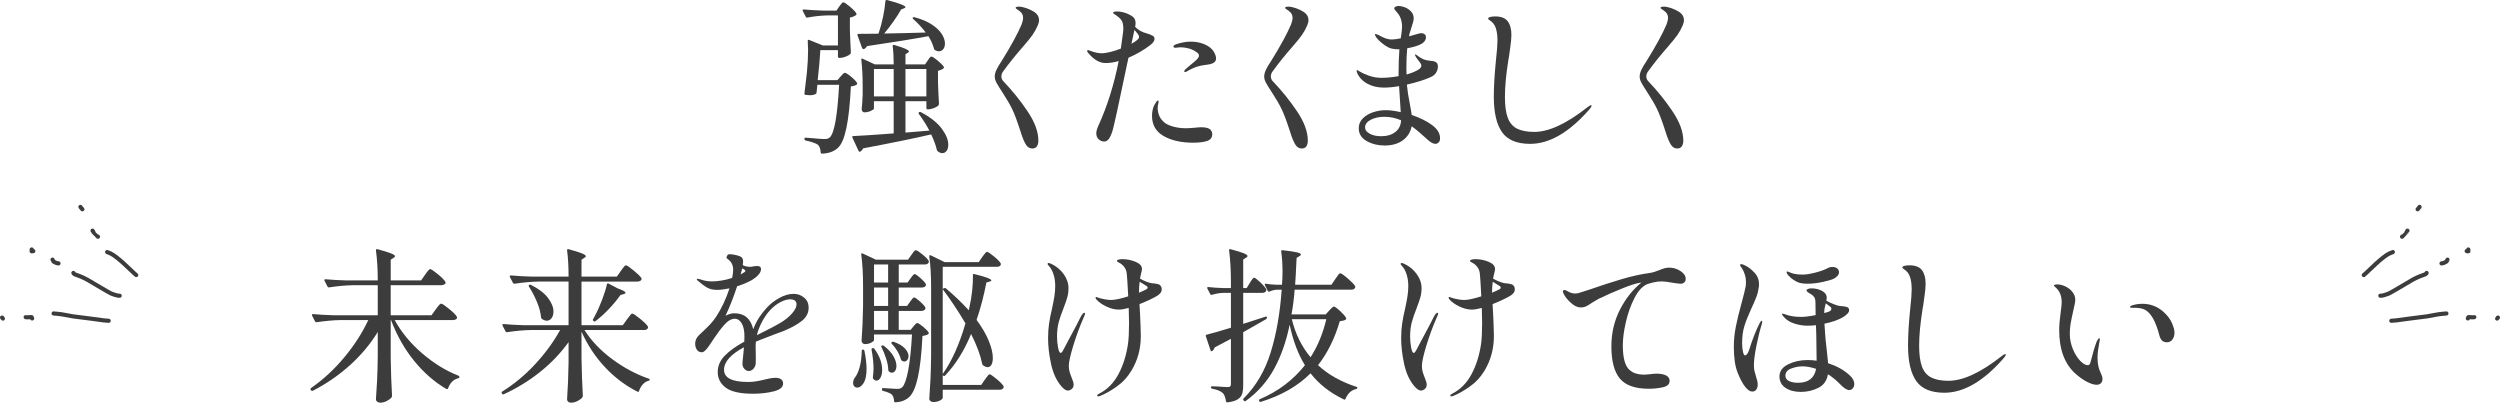 <?xml version="1.0" encoding="UTF-8"?><svg id="b" xmlns="http://www.w3.org/2000/svg" viewBox="0 0 602.7 97.08"><defs><style>.d{fill:none;stroke:#3c3c3c;stroke-linecap:round;stroke-linejoin:round;}.e{fill:#3c3c3c;}</style></defs><g id="c"><g><path class="e" d="M202.33,1.56c.11-.13,.26-.33,.46-.6,.2-.27,.38-.4,.54-.4,.21,0,.73,.35,1.56,1.04,.83,.69,1.35,1.24,1.56,1.64,.08,.13,.05,.27-.08,.4-.4,.29-.89,.49-1.48,.6v2.96c.08,2.4,.16,4.21,.24,5.44,0,.16-.05,.29-.16,.4-.21,.21-.58,.42-1.1,.62-.52,.2-.98,.3-1.38,.3h-.16c-.21,0-.32-.11-.32-.32v-1.56h-4.24c-.13,2.27-.35,4.68-.64,7.24h4.76l.76-.88c.08-.08,.19-.21,.34-.38,.15-.17,.27-.3,.38-.38s.21-.12,.32-.12c.24,0,.74,.31,1.5,.94,.76,.63,1.23,1.13,1.42,1.5,.08,.13,.05,.27-.08,.4-.29,.21-.76,.36-1.4,.44-.21,4.24-.57,7.58-1.08,10.02-.51,2.44-1.2,4.05-2.08,4.82-.93,.85-2.2,1.31-3.8,1.36-.21,0-.32-.11-.32-.32-.05-.83-.27-1.43-.64-1.8-.24-.19-.63-.37-1.18-.56-.55-.19-1.15-.35-1.82-.48-.19-.08-.28-.2-.28-.36v-.04c0-.24,.11-.33,.32-.28,.48,.05,.88,.08,1.2,.08,1.71,.16,2.79,.24,3.24,.24,.35,0,.61-.03,.8-.08,.19-.05,.37-.16,.56-.32,1.09-1.01,1.84-5.24,2.24-12.68h-5.24l-.2,1.88c0,.16-.08,.28-.24,.36-.37,.19-.83,.28-1.36,.28-.16,0-.51-.03-1.04-.08-.21-.05-.31-.17-.28-.36l.6-5.08c.19-2,.28-3.79,.28-5.36,0-.53-.03-1.25-.08-2.16v-.08c0-.11,.03-.18,.1-.22,.07-.04,.15-.03,.26,.02l3.28,1.32h3.64V3.72h-2.68c-1.63,.05-3.19,.23-4.68,.52h-.12c-.11,0-.2-.07-.28-.2l-.72-1.4s-.04-.08-.04-.16c0-.13,.09-.2,.28-.2,1.47,.13,3.09,.23,4.88,.28h3l.68-1Zm21.32,13.04c.08-.11,.18-.25,.3-.44,.12-.19,.23-.32,.32-.4,.09-.08,.19-.12,.3-.12,.21,0,.71,.32,1.48,.96,.77,.64,1.27,1.15,1.48,1.52,.08,.16,.04,.29-.12,.4-.37,.27-.8,.45-1.28,.56v2.8c.08,2.27,.16,3.97,.24,5.12,0,.13-.04,.27-.12,.4-.24,.24-.61,.46-1.12,.66-.51,.2-.95,.3-1.32,.3h-.16c-.21,0-.32-.11-.32-.32v-1.64h-5.04v7.56l5.76-.48c-.67-1.28-1.51-2.61-2.52-4-.11-.19-.09-.33,.04-.44,.13-.08,.28-.08,.44,0,2.27,1.2,3.93,2.51,5,3.94,1.07,1.43,1.6,2.73,1.6,3.9,0,.61-.13,1.11-.4,1.48-.27,.37-.61,.56-1.04,.56-.35,0-.71-.15-1.08-.44-.11-.05-.19-.17-.24-.36-.21-.99-.67-2.23-1.36-3.72-3.89,.91-9.36,2.03-16.4,3.36-.19,.37-.43,.64-.72,.8l-.12,.04c-.08,0-.17-.08-.28-.24l-1.48-3.2-.04-.16c0-.13,.09-.2,.28-.2,1.87-.08,5.11-.29,9.72-.64v-7.76h-4.76v1.76c0,.16-.25,.35-.76,.58-.51,.23-1.03,.34-1.56,.34-.19,0-.34-.08-.46-.24s-.18-.35-.18-.56c.11-.91,.19-2.08,.24-3.52v-2.16c0-2.21-.11-4.28-.32-6.2v-.08c0-.11,.03-.17,.08-.2,.05-.03,.13-.01,.24,.04l2.92,1.36h4.56c0-1.65-.08-3.12-.24-4.4,0-.27,.13-.36,.4-.28,1.33,.4,2.25,.72,2.76,.96s.76,.44,.76,.6c0,.11-.09,.21-.28,.32l-.56,.36v2.44h4.72l.64-.92Zm-.48-6.76c-.83-1.12-1.83-2.2-3-3.24-.08-.05-.13-.12-.14-.2s0-.13,.06-.16c.13-.13,.27-.16,.4-.08,1.71,.45,3.11,1.05,4.2,1.78,1.09,.73,1.89,1.5,2.38,2.3,.49,.8,.74,1.55,.74,2.24,0,.56-.13,1.01-.4,1.36-.27,.35-.63,.52-1.08,.52-.32,0-.63-.09-.92-.28-.11-.05-.19-.16-.24-.32-.29-1.09-.75-2.11-1.36-3.04-3.09,.59-8.03,1.39-14.8,2.4-.21,.37-.47,.61-.76,.72h-.08c-.11,0-.21-.08-.32-.24l-1.12-3.08-.04-.12c0-.05,.03-.11,.08-.16,.05-.05,.13-.08,.24-.08,1.87,0,3.45-.01,4.76-.04l.08-.2c.4-1.17,.75-2.47,1.04-3.88,.29-1.41,.48-2.67,.56-3.76,.03-.21,.16-.31,.4-.28,1.68,.45,2.84,.81,3.48,1.08,.64,.27,.96,.48,.96,.64,0,.11-.11,.2-.32,.28l-.72,.28c-1.09,1.89-2.45,3.83-4.08,5.8,3.17-.05,6.51-.13,10-.24Zm-12.48,8.8v6.6h4.76v-6.6h-4.76Zm12.64,6.6v-6.6h-5.04v6.6h5.04Z"/><path class="e" d="M247.29,34.8c-.4-.67-.79-1.6-1.16-2.8-.83-2.59-1.52-4.46-2.08-5.62s-1.29-2.43-2.2-3.82c-.8-1.23-1.34-2.1-1.62-2.62-.28-.52-.42-1.02-.42-1.5,0-.45,.13-.97,.38-1.54,.25-.57,.69-1.31,1.3-2.22,2.24-3.6,3.84-6.53,4.8-8.8,.24-.64,.36-1.16,.36-1.56,0-.67-.25-1.19-.76-1.56-.13-.13-.34-.29-.62-.46-.28-.17-.42-.31-.42-.42,0-.19,.27-.28,.8-.28,.48,0,1.07,.12,1.78,.36,.71,.24,1.37,.56,1.98,.96,.72,.51,1.08,1.15,1.08,1.92,0,.4-.11,.84-.32,1.32-.37,.85-.8,1.62-1.28,2.3-.48,.68-1.25,1.63-2.32,2.86-1.76,2-3.33,3.96-4.72,5.88-.29,.37-.44,.79-.44,1.24s.19,.87,.56,1.24c2.05,2.13,3.96,4.5,5.72,7.1,1.76,2.6,2.64,4.98,2.64,7.14,0,.56-.12,1.01-.36,1.36-.24,.35-.61,.52-1.12,.52-.64,0-1.16-.33-1.56-1Z"/><path class="e" d="M277.29,10.88c-1.52,1.17-3.27,2.19-5.24,3.04-.08,.45-.23,1.13-.44,2.04-1.95,9.36-3.08,14.55-3.4,15.56-.29,.91-.59,1.57-.9,1.98s-.67,.62-1.1,.62c-.51,0-.95-.18-1.34-.54-.39-.36-.58-.85-.58-1.46,0-.45,.16-1.04,.48-1.76,2.16-4.72,3.8-9.93,4.92-15.64-1.12,.32-2.17,.48-3.16,.48-1.44,0-2.83-.8-4.16-2.4-.19-.19-.28-.35-.28-.48,0-.16,.08-.24,.24-.24,.08,0,.28,.07,.6,.2,.96,.37,1.84,.56,2.64,.56,.59,0,1.31-.11,2.16-.32,.75-.19,1.57-.45,2.48-.8,.13-.88,.31-2.15,.52-3.8,.05-.37,.08-.75,.08-1.12,0-.85-.16-1.51-.48-1.96-.32-.45-.88-.93-1.68-1.44-.21-.13-.32-.25-.32-.36,0-.08,.1-.15,.3-.2,.2-.05,.43-.08,.7-.08,.35,0,.77,.05,1.26,.16,.49,.11,.94,.25,1.34,.44,.56,.24,1.01,.52,1.34,.84,.33,.32,.5,.8,.5,1.44,0,.16-.01,.31-.04,.44-.03,.13-.05,.25-.08,.36,.32,.37,.81,.75,1.48,1.12,.29,.16,.81,.35,1.56,.56,.56,.19,.97,.36,1.24,.52,.27,.16,.4,.41,.4,.76,0,.45-.35,.95-1.04,1.48Zm-2.68-1.92c0-.24-.09-.48-.26-.72-.17-.24-.46-.59-.86-1.04l-.72,3.36c1.23-.69,1.84-1.23,1.84-1.6Zm17.36,22.52c.19,.21,.28,.51,.28,.88,0,.8-.41,1.34-1.22,1.62-.81,.28-1.94,.42-3.38,.42-2.88,0-5.25-.53-7.12-1.6s-2.8-2.69-2.8-4.88c0-.53,.05-1.03,.16-1.48,.11-.45,.23-.8,.36-1.04,.16-.29,.32-.56,.48-.8,.16-.24,.31-.36,.44-.36,.11,0,.16,.08,.16,.24,0,.11-.03,.26-.08,.46-.05,.2-.09,.38-.12,.54-.03,.16-.04,.36-.04,.6,0,.53,.11,1.11,.34,1.72,.23,.61,.63,1.17,1.22,1.68,.45,.4,1.15,.74,2.1,1.02,.95,.28,2.02,.42,3.22,.42,.27,0,.58-.01,.94-.04,.36-.03,.71-.05,1.06-.08,.72-.08,1.28-.12,1.68-.12,1.23,0,2,.27,2.32,.8Zm.72-18.9c.32,.57,.48,1.09,.48,1.54,0,.77-.64,1.25-1.92,1.44-.19,.03-.55,.08-1.1,.16s-1.03,.19-1.46,.32c-.45,.13-.93,.32-1.42,.56-.49,.24-.86,.44-1.1,.6-.19,.11-.35,.16-.48,.16s-.2-.05-.2-.16,.07-.24,.2-.4c.16-.16,.51-.47,1.04-.92,.77-.61,1.35-1.11,1.74-1.48,.39-.37,.58-.71,.58-1s-.19-.56-.56-.8c-.61-.45-1.27-.77-1.98-.94-.71-.17-1.34-.26-1.9-.26-.27,0-.51,.02-.74,.06-.23,.04-.37,.06-.42,.06-.37,0-.56-.11-.56-.32,0-.16,.17-.32,.52-.48,1.28-.45,2.48-.68,3.6-.68,.85,0,1.65,.1,2.38,.3s1.37,.47,1.9,.82c.61,.37,1.08,.85,1.4,1.42Z"/><path class="e" d="M312.25,34.8c-.4-.67-.79-1.6-1.16-2.8-.83-2.59-1.52-4.46-2.08-5.62s-1.29-2.43-2.2-3.82c-.8-1.23-1.34-2.1-1.62-2.62-.28-.52-.42-1.02-.42-1.5,0-.45,.13-.97,.38-1.54,.25-.57,.69-1.31,1.3-2.22,2.24-3.6,3.84-6.53,4.8-8.8,.24-.64,.36-1.16,.36-1.56,0-.67-.25-1.19-.76-1.56-.13-.13-.34-.29-.62-.46-.28-.17-.42-.31-.42-.42,0-.19,.27-.28,.8-.28,.48,0,1.07,.12,1.78,.36,.71,.24,1.37,.56,1.98,.96,.72,.51,1.08,1.15,1.08,1.92,0,.4-.11,.84-.32,1.32-.37,.85-.8,1.62-1.28,2.3-.48,.68-1.25,1.63-2.32,2.86-1.76,2-3.33,3.96-4.72,5.88-.29,.37-.44,.79-.44,1.24s.19,.87,.56,1.24c2.05,2.13,3.96,4.5,5.72,7.1,1.76,2.6,2.64,4.98,2.64,7.14,0,.56-.12,1.01-.36,1.36-.24,.35-.61,.52-1.12,.52-.64,0-1.16-.33-1.56-1Z"/><path class="e" d="M345.23,30.14c1.29,.95,1.94,2.01,1.94,3.18,0,.48-.12,.83-.36,1.04-.24,.21-.49,.32-.76,.32-.53,0-1.17-.35-1.92-1.04-1.52-1.41-2.79-2.48-3.8-3.2-.29,1.44-1.01,2.57-2.16,3.4-1.15,.83-2.6,1.24-4.36,1.24-1.63,0-3.07-.36-4.34-1.08-1.27-.72-1.9-1.75-1.9-3.08,0-.93,.33-1.73,.98-2.38,.65-.65,1.48-1.15,2.48-1.48,1-.33,2.01-.5,3.02-.5s2.25,.16,3.64,.48l-.4-6.28c-1.28,.24-2.51,.36-3.68,.36-1.52,0-2.85-.32-4-.96-1.15-.64-1.96-1.51-2.44-2.6-.08-.24-.12-.39-.12-.44,0-.13,.05-.2,.16-.2,.08,0,.17,.04,.28,.12s.19,.13,.24,.16c.45,.29,1.17,.63,2.16,1,.99,.37,2.05,.56,3.2,.56,1.23,0,2.59-.13,4.08-.4v-.6c0-2.32,.07-4.28,.2-5.88h-.32c-.88,0-1.63-.13-2.24-.4-.56-.27-1.13-.65-1.72-1.14-.59-.49-1.03-.94-1.32-1.34-.21-.37-.32-.59-.32-.64,0-.11,.05-.16,.16-.16s.35,.08,.72,.24c.13,.08,.41,.23,.84,.44,.43,.21,.83,.37,1.22,.48,.39,.11,.79,.16,1.22,.16,.45,0,1.15-.09,2.08-.28,.21-1.28,.32-2.21,.32-2.8,0-.91-.17-1.72-.52-2.44-.16-.35-.45-.76-.88-1.24-.13-.13-.25-.27-.34-.4-.09-.13-.14-.25-.14-.36,0-.16,.11-.29,.32-.4,.21-.11,.47-.16,.76-.16,.4,0,.89,.11,1.46,.32,.57,.21,1.07,.55,1.5,1,.43,.45,.64,1.01,.64,1.68,0,.27-.06,.61-.18,1.02-.12,.41-.25,.82-.38,1.22-.21,.64-.36,1.12-.44,1.44l-.12,.64,2.12-.6c.37-.11,.64-.16,.8-.16,.35,0,.63,.09,.84,.26,.21,.17,.32,.42,.32,.74s-.12,.64-.36,.96c-.24,.32-.57,.57-1,.76-.77,.37-1.83,.68-3.16,.92-.13,1.31-.2,2.88-.2,4.72,0,.72,.01,1.25,.04,1.6,1.31-.37,2.29-.79,2.96-1.24,.4-.27,.6-.56,.6-.88,0-.24-.11-.51-.34-.8s-.37-.48-.42-.56c-.27-.32-.43-.53-.48-.64-.21-.35-.32-.55-.32-.6,0-.08,.04-.12,.12-.12,.11,0,.35,.15,.72,.44,.75,.59,1.56,.93,2.44,1.04,.16,.03,.48,.07,.96,.12,.48,.05,.83,.2,1.04,.44,.19,.19,.28,.49,.28,.92,0,.48-.14,.95-.42,1.42-.28,.47-.73,.83-1.34,1.1-1.39,.64-3.29,1.24-5.72,1.8,.11,1.25,.36,2.89,.76,4.92,.24,1.25,.37,2.05,.4,2.4,1.97,.67,3.61,1.47,4.9,2.42Zm-8.84,1.68c.87-.68,1.33-1.62,1.38-2.82-1.28-.56-2.63-.84-4.04-.84-1.23,0-2.31,.23-3.24,.7-.93,.47-1.4,1.1-1.4,1.9,0,.56,.37,1.05,1.1,1.46,.73,.41,1.66,.62,2.78,.62,1.41,0,2.55-.34,3.42-1.02Z"/><path class="e" d="M362.11,31.86c-1.32-1.88-1.98-4.73-1.98-8.54,0-2.43,.17-5.37,.52-8.84,.24-2.11,.36-3.68,.36-4.72,0-1.23-.14-2.24-.42-3.04-.28-.8-.77-1.41-1.46-1.84-.24-.13-.36-.27-.36-.4,0-.19,.18-.32,.54-.4,.36-.08,.74-.12,1.14-.12,1.44,0,2.45,.39,3.04,1.18,.59,.79,.88,1.87,.88,3.26,0,.75-.09,1.77-.28,3.06-.19,1.29-.29,2.06-.32,2.3-.05,.19-.11,.49-.16,.92-.53,3.33-.8,6.23-.8,8.68,0,2.13,.23,3.81,.68,5.02,.45,1.21,1.19,2.09,2.22,2.62,1.03,.53,2.42,.8,4.18,.8,3.52,0,7.81-2,12.88-6,.08-.05,.21-.14,.38-.26,.17-.12,.31-.18,.42-.18,.08,0,.12,.05,.12,.16,0,.16-.16,.43-.48,.8-4.85,5.57-9.63,8.36-14.32,8.36-3.2,0-5.46-.94-6.78-2.82Z"/><path class="e" d="M402.77,34.8c-.4-.67-.79-1.6-1.16-2.8-.83-2.59-1.52-4.46-2.08-5.62s-1.29-2.43-2.2-3.82c-.8-1.23-1.34-2.1-1.62-2.62-.28-.52-.42-1.02-.42-1.5,0-.45,.13-.97,.38-1.54,.25-.57,.69-1.31,1.3-2.22,2.24-3.6,3.84-6.53,4.8-8.8,.24-.64,.36-1.16,.36-1.56,0-.67-.25-1.19-.76-1.56-.13-.13-.34-.29-.62-.46-.28-.17-.42-.31-.42-.42,0-.19,.27-.28,.8-.28,.48,0,1.07,.12,1.78,.36,.71,.24,1.37,.56,1.98,.96,.72,.51,1.08,1.15,1.08,1.92,0,.4-.11,.84-.32,1.32-.37,.85-.8,1.62-1.28,2.3-.48,.68-1.25,1.63-2.32,2.86-1.76,2-3.33,3.96-4.72,5.88-.29,.37-.44,.79-.44,1.24s.19,.87,.56,1.24c2.05,2.13,3.96,4.5,5.72,7.1,1.76,2.6,2.64,4.98,2.64,7.14,0,.56-.12,1.01-.36,1.36-.24,.35-.61,.52-1.12,.52-.64,0-1.16-.33-1.56-1Z"/><path class="e" d="M105.03,74.6c.13-.19,.28-.39,.44-.6,.16-.21,.32-.4,.48-.56,.16-.16,.29-.24,.4-.24,.24,0,.87,.42,1.9,1.26,1.03,.84,1.65,1.46,1.86,1.86,.05,.11,.08,.19,.08,.24,0,.19-.1,.33-.3,.44s-.43,.16-.7,.16h-14.04c1.63,2.96,3.84,5.64,6.64,8.04s5.71,4.19,8.72,5.36c.16,.08,.24,.17,.24,.28,0,.21-.11,.33-.32,.36-1.12,.29-1.92,1.09-2.4,2.4-.08,.19-.23,.24-.44,.16-2.88-1.68-5.47-3.95-7.78-6.8s-4.15-6.12-5.54-9.8h-.08v9.08c.05,3.31,.16,6.37,.32,9.2,0,.13-.04,.25-.12,.36-.24,.32-.63,.61-1.16,.88s-1.05,.4-1.56,.4c-.29,0-.54-.08-.74-.24s-.3-.35-.3-.56c.11-1.57,.2-3.1,.28-4.58s.13-3.42,.16-5.82v-5.84c-1.79,2.91-4.01,5.57-6.68,7.98-2.67,2.41-5.65,4.47-8.96,6.18-.19,.08-.33,.04-.44-.12l-.08-.08-.08-.2c0-.11,.07-.2,.2-.28,2.91-2.03,5.56-4.48,7.96-7.36,2.4-2.88,4.33-5.88,5.8-9h-6.72c-1.71,.03-3.61,.2-5.72,.52h-.12c-.11,0-.2-.07-.28-.2l-.72-1.4s-.04-.08-.04-.16c0-.13,.09-.2,.28-.2,1.47,.13,3.09,.23,4.88,.28h10.72v-7.24h-6c-1.71,.03-3.61,.2-5.72,.52h-.12c-.11,0-.2-.07-.28-.2l-.72-1.4s-.04-.08-.04-.16c0-.13,.09-.2,.28-.2,1.47,.13,3.09,.23,4.88,.28h7.72c0-2.69-.15-5.11-.44-7.24,0-.27,.13-.36,.4-.28,1.57,.43,2.67,.77,3.28,1.02,.61,.25,.92,.47,.92,.66,0,.13-.12,.27-.36,.4l-.68,.44v5h7.32l.96-1.36c.11-.16,.25-.37,.44-.62,.19-.25,.34-.44,.46-.56,.12-.12,.23-.18,.34-.18,.24,0,.85,.41,1.84,1.22,.99,.81,1.59,1.42,1.8,1.82,.05,.11,.08,.17,.08,.2,0,.19-.11,.34-.34,.46-.23,.12-.47,.18-.74,.18h-12.16v7.24h9.84l1-1.4Z"/><path class="e" d="M151.15,77c.11-.13,.26-.33,.46-.6,.2-.27,.36-.47,.48-.6,.12-.13,.23-.2,.34-.2,.24,0,.87,.42,1.9,1.26,1.03,.84,1.65,1.46,1.86,1.86,.08,.13,.08,.27,0,.4-.16,.29-.47,.44-.92,.44h-14.36c1.63,2.59,3.85,4.93,6.68,7.02,2.83,2.09,5.76,3.66,8.8,4.7,.16,.03,.24,.09,.24,.2s-.02,.18-.06,.22-.11,.07-.22,.1c-.51,.13-.96,.41-1.36,.84-.4,.43-.71,.96-.92,1.6-.08,.24-.23,.29-.44,.16-2.85-1.44-5.45-3.4-7.78-5.88-2.33-2.48-4.22-5.33-5.66-8.56v6.28c.05,3.31,.16,6.37,.32,9.2,0,.13-.04,.25-.12,.36-.24,.32-.63,.61-1.16,.88s-1.05,.4-1.56,.4c-.29,0-.53-.08-.7-.24-.17-.16-.26-.35-.26-.56,.19-2.69,.31-5.67,.36-8.92v-4.88c-1.87,2.61-4.13,4.99-6.78,7.12-2.65,2.13-5.59,3.95-8.82,5.44-.19,.08-.33,.04-.44-.12l-.04-.08c-.11-.19-.08-.33,.08-.44,2.88-1.79,5.54-4,7.98-6.64,2.44-2.64,4.43-5.37,5.98-8.2h-7.04c-1.71,.03-3.61,.2-5.72,.52h-.12c-.11,0-.2-.07-.28-.2l-.72-1.4s-.04-.08-.04-.16c0-.13,.09-.2,.28-.2,1.47,.13,3.09,.23,4.88,.28h10.8v-10.52h-7.28c-1.71,.03-3.61,.2-5.72,.52h-.12c-.11,0-.2-.07-.28-.2l-.76-1.44s-.04-.08-.04-.16c0-.13,.11-.2,.32-.2,1.44,.13,3.05,.23,4.84,.28h9.04c0-2.43-.12-4.53-.36-6.32,0-.27,.13-.36,.4-.28,1.55,.43,2.62,.77,3.22,1.02,.6,.25,.9,.47,.9,.66,0,.13-.12,.27-.36,.4l-.68,.44v4.08h8.52l.96-1.36c.11-.16,.25-.37,.44-.62,.19-.25,.34-.44,.46-.56,.12-.12,.23-.18,.34-.18,.21,0,.83,.41,1.84,1.24,1.01,.83,1.64,1.44,1.88,1.84,.03,.05,.04,.12,.04,.2,0,.19-.1,.34-.3,.46-.2,.12-.45,.18-.74,.18h-13.44v10.52h9.96l1-1.4Zm-23.6-8.32c.13-.08,.28-.08,.44,0,1.87,.93,3.24,1.98,4.12,3.14,.88,1.16,1.32,2.26,1.32,3.3,0,.64-.15,1.17-.46,1.58-.31,.41-.69,.62-1.14,.62-.4,0-.81-.16-1.24-.48-.11-.11-.16-.24-.16-.4-.11-1.12-.43-2.33-.98-3.64-.55-1.31-1.19-2.55-1.94-3.72-.08-.19-.07-.32,.04-.4Zm19.16-.32l2.2,1.16c1.25,.45,1.88,.8,1.88,1.04,0,.16-.16,.28-.48,.36l-.72,.2c-.85,1.2-1.81,2.35-2.88,3.46-1.07,1.11-2.12,2.06-3.16,2.86-.16,.11-.31,.09-.44-.04l-.04-.04c-.16-.11-.19-.25-.08-.44,.11-.16,.19-.31,.26-.44,.07-.13,.13-.25,.18-.36,.59-1.09,1.15-2.35,1.7-3.78,.55-1.43,.94-2.69,1.18-3.78,.03-.21,.16-.28,.4-.2Z"/><path class="e" d="M193.87,71.76c.72,.61,1.08,1.41,1.08,2.4,0,1.28-.55,2.35-1.66,3.22-1.11,.87-2.57,1.67-4.38,2.42l-1.84,.68c-.45,.19-1.19,.47-2.2,.84-1.01,.37-1.89,.72-2.64,1.04-.08,.69-.09,1.49-.04,2.4,0,.24,0,.72,.02,1.44,.01,.72,0,1.19-.02,1.4-.03,.48-.21,.91-.54,1.28-.33,.37-.71,.56-1.14,.56-.4,0-.75-.17-1.06-.52-.31-.35-.46-.75-.46-1.2,0-.35,.07-1.08,.2-2.2l.16-1.8c-3.2,1.71-4.8,3.52-4.8,5.44s1.91,2.92,5.72,2.92c.77,0,1.47-.05,2.1-.16,.63-.11,1.31-.25,2.06-.44,.13-.03,.47-.1,1-.22s1.04-.18,1.52-.18c.59,0,1.04,.12,1.36,.36,.32,.24,.48,.57,.48,1,0,.91-.77,1.55-2.3,1.92-1.53,.37-3.18,.56-4.94,.56-3.09,0-5.29-.49-6.58-1.46-1.29-.97-1.94-2.23-1.94-3.78,0-1.47,.56-2.77,1.68-3.92,1.12-1.15,2.69-2.28,4.72-3.4,.03-.29,.04-.71,.04-1.24,0-1.41-.23-2.48-.68-3.2-.45-.72-.99-1.08-1.6-1.08-.85,0-1.7,.47-2.54,1.42-.84,.95-1.74,2.14-2.7,3.58l-.44,.68c-.08,.11-.28,.4-.6,.88s-.63,.85-.92,1.12c-.29,.27-.56,.4-.8,.4-.51,0-.9-.2-1.18-.6-.28-.4-.42-.89-.42-1.48,0-.77,.33-1.48,1-2.12l.6-.56c.75-.69,1.39-1.33,1.94-1.9,.55-.57,1.06-1.22,1.54-1.94,1.28-1.97,2.35-4.24,3.2-6.8-1.2,.24-2.21,.36-3.04,.36-.91,0-1.69-.18-2.34-.54-.65-.36-1.43-.94-2.34-1.74-.11-.11-.16-.2-.16-.28s.07-.12,.2-.12c.11,0,.29,.04,.56,.12,.96,.35,1.93,.52,2.92,.52,.53,0,1.23-.06,2.1-.18,.87-.12,1.78-.34,2.74-.66,.16-.77,.24-1.43,.24-1.96,0-1.12-.43-1.97-1.28-2.56-.21-.13-.32-.27-.32-.4,.03-.24,.11-.43,.24-.58s.32-.22,.56-.22c.37,0,.9,.08,1.58,.24,.68,.16,1.13,.36,1.34,.6,.19,.21,.28,.55,.28,1,0,.16-.03,.43-.08,.8,.51,.27,1.08,.4,1.72,.4,.35,0,.64-.04,.88-.12,.32-.05,.6-.08,.84-.08,.64,0,.96,.25,.96,.76,0,.45-.22,.92-.66,1.4-.44,.48-1.01,.92-1.7,1.32-1.04,.56-2.17,1.03-3.4,1.4-.83,2.53-1.76,4.91-2.8,7.12,.75-.4,1.45-.6,2.12-.6,2.43,0,3.95,1.28,4.56,3.84,.43-1.09,.91-2.05,1.44-2.86,.53-.81,1.17-1.62,1.92-2.42,.8-.85,1.78-1.61,2.94-2.26,1.16-.65,2.31-.98,3.46-.98,.96,0,1.8,.31,2.52,.92Zm-15.32-5.6c.51-.29,.8-.47,.88-.52,.19-.11,.28-.21,.28-.32s-.11-.23-.32-.36l-.44-.28-.4,1.48Zm12.38,9.42c.73-.84,1.1-1.57,1.1-2.18,0-.83-.52-1.24-1.56-1.24-.69,0-1.48,.23-2.36,.7-.88,.47-1.71,1.11-2.48,1.94-.69,.75-1.33,1.67-1.92,2.78-.59,1.11-1,2.18-1.24,3.22l.48-.24,.88-.44c1.68-.83,3.07-1.56,4.16-2.2,1.23-.72,2.21-1.5,2.94-2.34Z"/><path class="e" d="M208.03,84.28c.21,0,.33,.09,.36,.28,.35,1.71,.52,3.16,.52,4.36,0,1.52-.23,2.65-.7,3.4-.47,.75-.98,1.12-1.54,1.12-.29,0-.53-.1-.72-.3-.19-.2-.28-.47-.28-.82,0-.43,.12-.83,.36-1.2,.51-.61,.91-1.49,1.22-2.64,.31-1.15,.47-2.44,.5-3.88,0-.21,.09-.32,.28-.32Zm11.68-22.8c.11-.13,.22-.29,.34-.48,.12-.19,.25-.35,.38-.48,.13-.13,.25-.2,.36-.2,.24,0,.77,.34,1.6,1.02,.83,.68,1.33,1.21,1.52,1.58,.03,.13,.01,.27-.04,.4-.16,.29-.47,.44-.92,.44h-6.28v4.36h2.12l.72-1c.08-.11,.19-.26,.34-.46,.15-.2,.27-.35,.36-.44,.09-.09,.19-.14,.3-.14,.21,0,.67,.31,1.38,.94,.71,.63,1.14,1.11,1.3,1.46,.03,.05,.04,.12,.04,.2,0,.19-.1,.34-.3,.46-.2,.12-.43,.18-.7,.18h-5.56v4.44h2l.72-1c.08-.11,.19-.26,.34-.46,.15-.2,.27-.35,.36-.44,.09-.09,.19-.14,.3-.14,.21,0,.67,.31,1.38,.94,.71,.63,1.14,1.11,1.3,1.46,.03,.05,.04,.12,.04,.2,0,.19-.1,.34-.3,.46-.2,.12-.43,.18-.7,.18h-5.44v4.56h2.88l.64-.8c.08-.08,.22-.24,.42-.48,.2-.24,.38-.36,.54-.36,.21,0,.67,.29,1.38,.88,.71,.59,1.15,1.05,1.34,1.4,.08,.13,.05,.27-.08,.4-.32,.21-.79,.36-1.4,.44-.21,4.32-.59,7.66-1.12,10.02-.53,2.36-1.23,3.93-2.08,4.7-.83,.77-1.93,1.2-3.32,1.28-.21,0-.32-.11-.32-.32-.05-.72-.24-1.24-.56-1.56-.29-.29-.99-.59-2.08-.88-.19-.03-.28-.13-.28-.32v-.08c0-.24,.11-.33,.32-.28,1.81,.13,2.91,.2,3.28,.2,.32,0,.57-.03,.74-.08,.17-.05,.35-.16,.54-.32,.53-.51,1.01-1.83,1.42-3.96,.41-2.13,.73-5.05,.94-8.76h-9.16v1.36c0,.16-.22,.36-.66,.6-.44,.24-.95,.36-1.54,.36-.21,0-.4-.08-.56-.24s-.24-.35-.24-.56c.19-2.53,.31-5.33,.36-8.4v-4.64c0-3.15-.15-5.73-.44-7.76v-.08c0-.11,.03-.17,.1-.2,.07-.03,.15-.01,.26,.04l3.16,1.48h7.76l.8-1.12Zm-9.6,22.72c0-.13,.07-.23,.2-.28h.04c.16-.03,.29,.01,.4,.12,1.28,1.71,1.92,3.43,1.92,5.16,0,.75-.13,1.36-.4,1.84-.27,.48-.59,.72-.96,.72-.27,0-.52-.13-.76-.4-.11-.11-.15-.24-.12-.4,.11-.85,.16-1.56,.16-2.12,0-1.28-.16-2.8-.48-4.56v-.08Zm.6-16.08h3.4v-4.36h-3.4v4.36Zm0,5.64h3.4v-4.44h-3.4v4.44Zm0,5.76h3.4v-4.56h-3.4v4.56Zm1.76,3.94c.03-.07,.08-.13,.16-.18,.19-.05,.33-.03,.44,.08,1.07,.83,1.84,1.67,2.32,2.52,.48,.85,.72,1.63,.72,2.32,0,.48-.1,.87-.3,1.18-.2,.31-.46,.46-.78,.46-.27,0-.51-.09-.72-.28-.11-.11-.16-.24-.16-.4-.03-.8-.2-1.7-.52-2.7-.32-1-.69-1.93-1.12-2.78-.05-.08-.07-.15-.04-.22Zm2.52-.98c.11-.11,.25-.13,.44-.08,1.23,.43,2.13,.96,2.72,1.6,.59,.64,.88,1.25,.88,1.84,0,.37-.1,.69-.3,.94-.2,.25-.45,.38-.74,.38-.16,0-.35-.07-.56-.2-.11-.05-.19-.16-.24-.32-.16-.64-.45-1.31-.86-2-.41-.69-.86-1.28-1.34-1.76-.13-.13-.13-.27,0-.4Zm21.8-20.52c.13-.16,.27-.33,.4-.52,.13-.19,.27-.35,.4-.5,.13-.15,.25-.22,.36-.22,.24,0,.8,.37,1.68,1.1,.88,.73,1.43,1.3,1.64,1.7,.03,.13,.01,.27-.04,.4-.16,.27-.45,.4-.88,.4h-13.08v5.32l.32-.16c.19-.08,.33-.07,.44,.04,2.03,1.71,3.87,3.47,5.52,5.28l.16-.76c.29-1.25,.51-2.58,.66-3.98,.15-1.4,.21-2.65,.18-3.74v-.04c0-.11,.03-.18,.1-.22,.07-.04,.15-.03,.26,.02,1.52,.37,2.58,.68,3.18,.92,.6,.24,.9,.44,.9,.6,0,.11-.13,.2-.4,.28l-.8,.24c-.59,3.12-1.37,6.12-2.36,9,1.33,1.81,2.32,3.51,2.96,5.1,.64,1.59,.96,2.94,.96,4.06,0,.72-.11,1.27-.34,1.66-.23,.39-.54,.58-.94,.58-.29,0-.65-.15-1.08-.44-.08-.08-.15-.2-.2-.36-.43-2.11-1.32-4.51-2.68-7.2-1.65,4.03-3.75,7.37-6.28,10.04-.13,.13-.25,.15-.36,.04l-.2-.12v2.32h9.28l.88-1.28c.11-.13,.25-.32,.42-.56,.17-.24,.31-.42,.42-.54,.11-.12,.21-.18,.32-.18,.21,0,.77,.38,1.68,1.14,.91,.76,1.47,1.34,1.68,1.74,.03,.13,.01,.27-.04,.4-.16,.29-.48,.44-.96,.44h-13.68v1.96c0,.19-.23,.4-.68,.64-.45,.24-1,.36-1.64,.36-.24,0-.45-.08-.64-.24-.19-.16-.28-.35-.28-.56,.11-1.57,.2-3.1,.28-4.58,.08-1.48,.13-3.42,.16-5.82v-16.16c0-3.17-.15-5.75-.44-7.72v-.08c0-.11,.03-.18,.1-.22s.15-.03,.26,.02l3.36,1.64h8.2l.84-1.24Zm-9.52,28.2c2.19-3.07,4.01-7.13,5.48-12.2-1.76-2.99-3.59-5.73-5.48-8.24v20.44Z"/><path class="e" d="M261.59,75.64c0,.11-.13,.45-.4,1.04-.93,2.13-1.75,4.37-2.46,6.7-.71,2.33-1.06,3.94-1.06,4.82,0,.51,.06,.97,.18,1.4,.12,.43,.29,.91,.5,1.44,.32,.72,.48,1.28,.48,1.68,0,.45-.15,.81-.46,1.06-.31,.25-.62,.38-.94,.38-.45,0-.97-.35-1.56-1.04-1.17-1.36-2-3.15-2.48-5.38-.48-2.23-.72-4.29-.72-6.18,0-1.28,.08-2.47,.24-3.56,.16-1.09,.4-2.31,.72-3.64,.24-1.12,.43-2.09,.56-2.9s.2-1.65,.2-2.5c0-1.01-.13-1.95-.4-2.8-.27-.85-.64-1.53-1.12-2.04-.21-.21-.32-.37-.32-.48,0-.16,.09-.24,.28-.24,.08,0,.31,.08,.68,.24,1.17,.56,2.15,1.37,2.92,2.44,.77,1.07,1.16,2.19,1.16,3.36,0,.8-.09,1.53-.28,2.2-.19,.67-.49,1.56-.92,2.68-.51,1.25-.89,2.38-1.16,3.38s-.4,2.15-.4,3.46c0,.83,.08,1.69,.24,2.58,.16,.89,.37,1.34,.64,1.34,.13,0,.27-.12,.42-.36,.15-.24,.23-.39,.26-.44l.88-1.68c1.84-3.41,2.92-5.47,3.24-6.16,.37-.69,.67-1.04,.88-1.04,.13,0,.2,.08,.2,.24Zm18.48-5.92c0,.32-.07,.59-.22,.8s-.38,.44-.7,.68c-.35,.24-.94,.56-1.78,.96-.84,.4-1.73,.79-2.66,1.16l.12,2.12c.03,.56,.07,1.45,.12,2.66,.05,1.21,.08,2.18,.08,2.9,0,3.07-.75,5.84-2.24,8.32-.96,1.6-2.18,2.91-3.66,3.94-1.48,1.03-2.81,1.77-3.98,2.22l-.36,.08c-.19,0-.28-.08-.28-.24,0-.11,.15-.24,.44-.4,1.97-.99,3.53-2.55,4.68-4.7,1.15-2.15,1.92-4.61,2.32-7.38,.16-1.23,.24-2.89,.24-5l-.08-3.6c-1.01,.27-1.81,.4-2.4,.4-.96,0-1.95-.25-2.98-.74-1.03-.49-1.82-1.05-2.38-1.66-.16-.21-.24-.37-.24-.48s.05-.16,.16-.16c.08,0,.2,.04,.36,.12,.43,.16,.96,.3,1.6,.42,.64,.12,1.17,.18,1.6,.18,.93,0,2.32-.29,4.16-.88-.16-3.15-.28-5-.36-5.56-.08-.64-.31-1.18-.68-1.62-.37-.44-.75-.74-1.12-.9-.37-.19-.56-.35-.56-.48s.13-.23,.4-.3c.27-.07,.57-.1,.92-.1,1.09,0,2.15,.21,3.18,.64s1.54,1.01,1.54,1.76c0,.19-.08,.57-.24,1.16-.08,.29-.16,.67-.24,1.12,.83,.48,1.64,.83,2.44,1.04,.27,.08,.56,.12,.88,.12,.48,.05,.86,.13,1.14,.22,.28,.09,.49,.27,.62,.54,.11,.13,.16,.35,.16,.64Zm-3.4-.36c0-.21-.15-.39-.44-.52l-1.48-.92c-.11,.91-.16,1.65-.16,2.24v.4c.67-.27,1.29-.56,1.88-.88,.13-.08,.2-.19,.2-.32Z"/><path class="e" d="M301.31,68.2c.08-.13,.19-.31,.34-.54,.15-.23,.27-.4,.38-.52,.11-.12,.21-.18,.32-.18,.21,0,.71,.37,1.48,1.1,.77,.73,1.25,1.3,1.44,1.7,.03,.13,.01,.27-.04,.4-.16,.29-.47,.44-.92,.44h-4.6v7.48c1.15-.35,2.92-.92,5.32-1.72,.24-.08,.37-.04,.4,.12v.12c0,.13-.05,.24-.16,.32-2.03,1.17-3.88,2.23-5.56,3.16v12.72c0,.91-.09,1.63-.26,2.16-.17,.53-.53,.97-1.08,1.32-.55,.35-1.37,.59-2.46,.72h-.08c-.13,0-.23-.09-.28-.28-.13-.91-.37-1.55-.72-1.92-.51-.51-1.37-.87-2.6-1.08-.19-.05-.28-.16-.28-.32,0-.19,.08-.28,.24-.28,.35,0,.72,.01,1.12,.04,.4,.03,.77,.05,1.12,.08l1.48,.08c.32,0,.54-.05,.66-.16,.12-.11,.18-.31,.18-.6v-10.88l-3.92,2.08c-.08,.32-.27,.6-.56,.84-.11,.05-.17,.08-.2,.08-.11,0-.19-.08-.24-.24l-1.12-3.36s-.04-.08-.04-.16c0-.13,.08-.21,.24-.24,1.31-.32,3.25-.88,5.84-1.68v-8.4h-1.76c-.96,.03-1.91,.19-2.84,.48h-.12c-.11,0-.2-.07-.28-.2l-.68-1.32c-.03-.05-.04-.12-.04-.2,0-.13,.09-.19,.28-.16,1.17,.13,2.35,.21,3.52,.24h1.92v-1.28c0-2.91-.15-5.51-.44-7.8v-.08c0-.21,.12-.28,.36-.2,1.52,.4,2.58,.73,3.18,.98,.6,.25,.9,.47,.9,.66,0,.13-.12,.27-.36,.4l-.68,.44v6.88h.84l.76-1.24Zm20.6-.92c.11-.13,.25-.33,.42-.6,.17-.27,.32-.47,.44-.6,.12-.13,.23-.2,.34-.2,.24,0,.85,.42,1.82,1.26,.97,.84,1.57,1.46,1.78,1.86,.03,.13,.01,.27-.04,.4-.16,.29-.47,.44-.92,.44h-13.64c-.16,2.16-.41,4.15-.76,5.96h8.24l.84-.92c.11-.11,.29-.29,.54-.56,.25-.27,.46-.4,.62-.4,.21,0,.71,.35,1.48,1.06s1.25,1.26,1.44,1.66c.08,.13,.05,.27-.08,.4-.24,.19-.72,.32-1.44,.4-1.2,4.13-2.95,7.67-5.24,10.6,2.4,2.24,5.47,3.97,9.2,5.2,.19,.03,.28,.12,.28,.28-.03,.16-.13,.25-.32,.28-1.12,.24-1.96,1.01-2.52,2.32-.08,.24-.23,.29-.44,.16-3.33-1.6-6-3.69-8-6.28-3.07,3.07-7.07,5.36-12,6.88h-.12c-.11,0-.2-.07-.28-.2v-.04c-.08-.19-.03-.32,.16-.4,4.43-1.89,8.05-4.63,10.88-8.2-1.63-2.61-2.85-5.87-3.68-9.76-.8,3.95-2.03,7.47-3.7,10.56-1.67,3.09-3.95,5.69-6.86,7.8-.16,.16-.31,.15-.44-.04l-.12-.12c-.13-.19-.12-.33,.04-.44,2.96-2.96,5.13-6.65,6.5-11.06,1.37-4.41,2.26-9.46,2.66-15.14h-1.2c-.56,.03-1.13,.17-1.72,.44-.03,.03-.08,.04-.16,.04-.13,0-.23-.07-.28-.2l-.68-1.36-.04-.16c0-.19,.11-.25,.32-.2,.56,.11,1.39,.19,2.48,.24h1.36v-.16c.08-.96,.12-1.96,.12-3,0-1.79-.11-3.4-.32-4.84,0-.27,.12-.37,.36-.32,1.68,.19,2.83,.36,3.46,.52,.63,.16,.94,.33,.94,.52,0,.11-.11,.23-.32,.36l-.72,.44-.12,2.24c-.03,.48-.05,1.07-.08,1.78-.03,.71-.08,1.53-.16,2.46h8.76l.92-1.36Zm-10.48,9.68c.88,3.57,2.39,6.63,4.52,9.16,1.71-2.64,2.97-5.69,3.8-9.16h-8.32Z"/><path class="e" d="M346.71,75.64c0,.11-.13,.45-.4,1.04-.93,2.13-1.75,4.37-2.46,6.7-.71,2.33-1.06,3.94-1.06,4.82,0,.51,.06,.97,.18,1.4,.12,.43,.29,.91,.5,1.44,.32,.72,.48,1.28,.48,1.68,0,.45-.15,.81-.46,1.06-.31,.25-.62,.38-.94,.38-.45,0-.97-.35-1.56-1.04-1.17-1.36-2-3.15-2.48-5.38-.48-2.23-.72-4.29-.72-6.18,0-1.28,.08-2.47,.24-3.56,.16-1.09,.4-2.31,.72-3.64,.24-1.12,.43-2.09,.56-2.9s.2-1.65,.2-2.5c0-1.01-.13-1.95-.4-2.8-.27-.85-.64-1.53-1.12-2.04-.21-.21-.32-.37-.32-.48,0-.16,.09-.24,.28-.24,.08,0,.31,.08,.68,.24,1.17,.56,2.15,1.37,2.92,2.44,.77,1.07,1.16,2.19,1.16,3.36,0,.8-.09,1.53-.28,2.2-.19,.67-.49,1.56-.92,2.68-.51,1.25-.89,2.38-1.16,3.38s-.4,2.15-.4,3.46c0,.83,.08,1.69,.24,2.58,.16,.89,.37,1.34,.64,1.34,.13,0,.27-.12,.42-.36,.15-.24,.23-.39,.26-.44l.88-1.68c1.84-3.41,2.92-5.47,3.24-6.16,.37-.69,.67-1.04,.88-1.04,.13,0,.2,.08,.2,.24Zm18.48-5.92c0,.32-.07,.59-.22,.8s-.38,.44-.7,.68c-.35,.24-.94,.56-1.78,.96-.84,.4-1.73,.79-2.66,1.16l.12,2.12c.03,.56,.07,1.45,.12,2.66,.05,1.21,.08,2.18,.08,2.9,0,3.07-.75,5.84-2.24,8.32-.96,1.6-2.18,2.91-3.66,3.94-1.48,1.03-2.81,1.77-3.98,2.22l-.36,.08c-.19,0-.28-.08-.28-.24,0-.11,.15-.24,.44-.4,1.97-.99,3.53-2.55,4.68-4.7,1.15-2.15,1.92-4.61,2.32-7.38,.16-1.23,.24-2.89,.24-5l-.08-3.6c-1.01,.27-1.81,.4-2.4,.4-.96,0-1.95-.25-2.98-.74-1.03-.49-1.82-1.05-2.38-1.66-.16-.21-.24-.37-.24-.48s.05-.16,.16-.16c.08,0,.2,.04,.36,.12,.43,.16,.96,.3,1.6,.42,.64,.12,1.17,.18,1.6,.18,.93,0,2.32-.29,4.16-.88-.16-3.15-.28-5-.36-5.56-.08-.64-.31-1.18-.68-1.62-.37-.44-.75-.74-1.12-.9-.37-.19-.56-.35-.56-.48s.13-.23,.4-.3c.27-.07,.57-.1,.92-.1,1.09,0,2.15,.21,3.18,.64s1.54,1.01,1.54,1.76c0,.19-.08,.57-.24,1.16-.08,.29-.16,.67-.24,1.12,.83,.48,1.64,.83,2.44,1.04,.27,.08,.56,.12,.88,.12,.48,.05,.86,.13,1.14,.22,.28,.09,.49,.27,.62,.54,.11,.13,.16,.35,.16,.64Zm-3.4-.36c0-.21-.15-.39-.44-.52l-1.48-.92c-.11,.91-.16,1.65-.16,2.24v.4c.67-.27,1.29-.56,1.88-.88,.13-.08,.2-.19,.2-.32Z"/><path class="e" d="M405.13,65.34c.84,.55,1.26,1.18,1.26,1.9,0,.35-.11,.63-.34,.84s-.5,.32-.82,.32c-.4,0-1.08-.08-2.04-.24-1.12-.21-1.97-.32-2.56-.32-.69,0-1.37,.08-2.02,.24-.65,.16-1.17,.31-1.54,.44-1.15,.51-2.16,1.62-3.04,3.34-.88,1.72-1.57,3.64-2.06,5.76-.49,2.12-.74,3.99-.74,5.62,0,2.64,.41,4.48,1.22,5.52,.81,1.04,2.14,1.56,3.98,1.56l1.08-.08c.8-.11,1.43-.16,1.88-.16,.96,0,1.72,.15,2.28,.44,.56,.29,.84,.72,.84,1.28,0,.8-.54,1.32-1.62,1.56s-2.21,.36-3.38,.36c-3.31,0-5.64-.82-7-2.46-1.36-1.64-2.04-4.23-2.04-7.78,0-3.2,.69-6.14,2.06-8.82,1.37-2.68,3.1-4.86,5.18-6.54-.08,0-.25,.03-.52,.08-.93,.16-2.34,.62-4.22,1.38-1.88,.76-3.77,1.59-5.66,2.5-.32,.19-.6,.35-.84,.5s-.45,.27-.64,.38c-.56,.4-1.04,.69-1.44,.88-.4,.19-.84,.28-1.32,.28-.77,0-1.57-.38-2.4-1.14-.83-.76-1.4-1.49-1.72-2.18-.11-.19-.16-.36-.16-.52,0-.24,.12-.36,.36-.36,.16,0,.33,.05,.52,.16,.37,.21,.71,.38,1.02,.5,.31,.12,.66,.18,1.06,.18,.16,0,.4-.03,.72-.08,.21-.05,1.09-.33,2.64-.84,2.75-.96,5.36-1.81,7.84-2.54,2.48-.73,4.75-1.23,6.8-1.5,.61-.08,1.37-.31,2.28-.68,.51-.21,.93-.37,1.28-.46,.35-.09,.72-.14,1.12-.14,.96,0,1.86,.27,2.7,.82Z"/><path class="e" d="M424.83,77.52c0,.16-.03,.35-.08,.56-.48,1.55-.92,3.32-1.32,5.32-.4,2-.6,3.55-.6,4.64,0,.53,.05,1,.14,1.4,.09,.4,.22,.85,.38,1.36,.27,.8,.4,1.43,.4,1.88,0,.53-.12,.95-.36,1.26s-.56,.46-.96,.46c-.53,0-1.11-.39-1.72-1.16-.61-.77-1.22-1.92-1.82-3.44-.6-1.52-.9-3.59-.9-6.2,0-1.63,.16-3.24,.48-4.84,.32-1.6,.77-3.47,1.36-5.6,.56-2.05,.91-3.47,1.04-4.24,.03-.21,.04-.51,.04-.88,0-.69-.1-1.34-.3-1.94-.2-.6-.42-1.07-.66-1.42-.29-.37-.44-.64-.44-.8,0-.13,.08-.2,.24-.2,.27,0,.67,.15,1.2,.44,.64,.32,1.32,.87,2.04,1.64,.72,.77,1.08,1.71,1.08,2.8,0,.24-.01,.43-.04,.56-.11,.85-.3,1.65-.58,2.4-.28,.75-.7,1.72-1.26,2.92-.72,1.57-1.27,2.95-1.64,4.12-.37,1.17-.56,2.55-.56,4.12,0,.83,.07,1.53,.2,2.12,.13,.59,.31,.88,.52,.88,.16,0,.33-.13,.52-.38,.19-.25,.36-.63,.52-1.14,.29-.99,.68-2.09,1.16-3.32,.48-1.23,.92-2.21,1.32-2.96,.21-.37,.37-.56,.48-.56,.08,0,.12,.07,.12,.2Zm22.2,15.08c0,.43-.13,.77-.38,1.04-.25,.27-.53,.4-.82,.4-.61,0-1.44-.56-2.48-1.68-.51-.53-1.2-1.12-2.08-1.76l-.6-.36c-.24,1.52-1.01,2.61-2.3,3.26-1.29,.65-2.7,.98-4.22,.98s-2.73-.33-3.7-.98c-.97-.65-1.46-1.58-1.46-2.78s.69-2.19,2.08-2.88c1.39-.69,2.95-1.04,4.68-1.04,.83,0,1.56,.05,2.2,.16l-.08-6.16c-.05-1.07-.08-1.87-.08-2.4-.72,.08-1.4,.12-2.04,.12-1.04,0-2.08-.17-3.12-.5s-1.87-.83-2.48-1.5c-.35-.35-.52-.61-.52-.8,0-.08,.04-.12,.12-.12s.19,.03,.32,.08c.13,.05,.25,.09,.36,.12,.37,.16,.89,.3,1.56,.42s1.39,.18,2.16,.18c.96,0,2.15-.15,3.56-.44-.03-.69-.04-1.67-.04-2.92,0-.67-.11-1.15-.32-1.44-.21-.29-.51-.55-.88-.76-.21-.11-.43-.24-.64-.4-.21-.16-.32-.29-.32-.4,0-.16,.12-.29,.36-.38,.24-.09,.51-.14,.8-.14,.99,0,1.85,.21,2.6,.62,.75,.41,1.12,.95,1.12,1.62,0,.13-.03,.39-.08,.76,.61,.32,1.23,.6,1.84,.84s1.07,.37,1.36,.4c.8,.05,1.38,.14,1.74,.26,.36,.12,.54,.38,.54,.78,0,.29-.17,.61-.52,.94-.35,.33-.72,.61-1.12,.82-1.09,.61-2.53,1.11-4.32,1.48,.13,2.45,.35,4.83,.64,7.12,.03,.35,.07,.71,.12,1.1,.05,.39,.09,.82,.12,1.3,2,.64,3.69,1.57,5.08,2.8,.83,.72,1.24,1.47,1.24,2.24Zm-9.2-3.68c-1.23-.4-2.32-.6-3.28-.6-.88,0-1.79,.17-2.72,.52-.93,.35-1.4,.92-1.4,1.72,0,.61,.3,1.05,.9,1.32,.6,.27,1.31,.4,2.14,.4,2.48,0,3.93-1.12,4.36-3.36Zm-6.4-22.22c-.48-.47-.72-.82-.72-1.06,0-.13,.05-.2,.16-.2,.08,0,.17,.03,.28,.08,.11,.05,.2,.09,.28,.12,.75,.37,1.8,.56,3.16,.56,.77,0,1.79-.16,3.04-.48,1.25-.32,2.23-.67,2.92-1.04,.35-.21,.75-.32,1.2-.32,.51,0,.9,.12,1.18,.36,.28,.24,.42,.55,.42,.92,0,.29-.12,.58-.36,.86-.24,.28-.55,.51-.92,.7-.51,.24-1.4,.5-2.68,.78-1.28,.28-2.48,.42-3.6,.42s-1.97-.15-2.56-.44c-.72-.37-1.32-.79-1.8-1.26Zm8.36,8.78c.75-.19,1.24-.37,1.48-.56,.16-.13,.24-.29,.24-.48,0-.21-.12-.4-.36-.56l-1-.76c-.24,.91-.36,1.6-.36,2.08v.28Z"/><path class="e" d="M461.97,91.86c-1.32-1.88-1.98-4.73-1.98-8.54,0-2.43,.17-5.37,.52-8.84,.24-2.11,.36-3.68,.36-4.72,0-1.23-.14-2.24-.42-3.04-.28-.8-.77-1.41-1.46-1.84-.24-.13-.36-.27-.36-.4,0-.19,.18-.32,.54-.4,.36-.08,.74-.12,1.14-.12,1.44,0,2.45,.39,3.04,1.18,.59,.79,.88,1.87,.88,3.26,0,.75-.09,1.77-.28,3.06-.19,1.29-.29,2.06-.32,2.3-.05,.19-.11,.49-.16,.92-.53,3.33-.8,6.23-.8,8.68,0,2.13,.23,3.81,.68,5.02,.45,1.21,1.19,2.09,2.22,2.62,1.03,.53,2.42,.8,4.18,.8,3.52,0,7.81-2,12.88-6,.08-.05,.21-.14,.38-.26,.17-.12,.31-.18,.42-.18,.08,0,.12,.05,.12,.16,0,.16-.16,.43-.48,.8-4.85,5.57-9.63,8.36-14.32,8.36-3.2,0-5.46-.94-6.78-2.82Z"/><path class="e" d="M503.27,92.12c-.88-.43-1.83-1.08-2.84-1.96-2.67-2.35-4-5.88-4-10.6,0-1.07,.12-2.49,.36-4.28,.16-1.17,.24-1.97,.24-2.4,0-.77-.12-1.46-.36-2.06s-.64-1.14-1.2-1.62c-.21-.19-.32-.31-.32-.36,0-.08,.08-.15,.24-.2,.16-.05,.33-.08,.52-.08,.67,0,1.35,.17,2.04,.5,.69,.33,1.26,.79,1.7,1.36,.44,.57,.66,1.18,.66,1.82,0,.48-.16,1.36-.48,2.64-.29,1.31-.51,2.35-.64,3.12s-.2,1.57-.2,2.4c0,1.33,.25,2.59,.74,3.76,.49,1.17,1.08,2.11,1.76,2.82,.68,.71,1.29,1.06,1.82,1.06,.35,0,.57-.25,.68-.76,.56-2.19,1.04-3.8,1.44-4.84l.16-.32c.08-.16,.17-.3,.26-.42,.09-.12,.18-.18,.26-.18s.12,.08,.12,.24c0,.27-.04,.52-.12,.76-.29,1.52-.44,2.76-.44,3.72,0,.83,.08,1.56,.24,2.2,.08,.37,.25,.85,.52,1.44,.29,.59,.44,1.08,.44,1.48,0,.43-.13,.77-.38,1.02-.25,.25-.59,.38-1.02,.38-.59,0-1.32-.21-2.2-.64Zm17.94-10.04c-.28-.29-.49-.69-.62-1.2-.88-3.39-2.04-5.45-3.48-6.2-.61-.32-1.47-.48-2.56-.48h-.68c-.24,0-.36-.07-.36-.2s.15-.25,.44-.36c.8-.27,1.65-.4,2.56-.4,1.89,0,3.56,.63,5,1.88,.99,.88,1.69,1.8,2.1,2.76s.62,1.73,.62,2.32c0,.64-.17,1.19-.5,1.64-.33,.45-.77,.68-1.3,.68s-.94-.15-1.22-.44Z"/></g><g><path class="d" d="M12.92,75.57c.38,.04,.65,.06,.8,.07,1.04,.05,3.07,.51,3.88,.63,1.88,.2,7.26,.95,7.42,.97,.4,.05,.92,.09,1.18,.09"/><path class="d" d="M17.69,65.8c.03,.06,.06,.1,.08,.13,.1,.1,.21,.18,.31,.22,.77,.26,1.81,.65,2.95,1.27,1.6,.94,5.38,3.19,5.76,3.34,1.21,.47,1.82,.57,2.06,.53"/><path class="d" d="M25.83,60.77c.46,.19,.75,.31,.88,.36,.66,.3,1.98,1.33,3.16,2.42,.73,.69,2.41,2.27,2.51,2.36,.07,.07,.23,.2,.46,.4l-.14-.12"/><path class="d" d="M12.66,62.59s.05,.07,.06,.1c.02,.14,.04,.22,.06,.24,.18,.2,.71,.46,1.05,.53,.05,0,.14,.02,.27,.04"/><path class="d" d="M22.31,55.6c.1,.16,.2,.35,.21,.35,0,.01,.47,.47,.77,.77,.19,.2,.29,.31,.32,.35"/><path class="d" d="M6.19,76.46c.08,.07,.85,.02,1.15,0,.11,0,.21,0,.28,0l.13,.31"/><path class="d" d="M.5,76.56l.11,.12s.07,.07,.07,.08c0,.01,.01,.02,.02,.04"/><path class="d" d="M7.64,60.14c0,.09,0,.18-.01,.27,0,.04,0,.1,0,.17,.03,0,.06,.01,.1,0,.04,0,.14-.02,.3-.05"/><path class="d" d="M19.39,49.88c.16,.2,.26,.33,.29,.37,.03,.04,.07,.08,.11,.13,.01,.02,.04,.04,.07,.07"/></g><g><path class="d" d="M589.78,75.57c-.38,.04-.65,.06-.8,.07-1.04,.05-3.07,.51-3.88,.63-1.88,.2-7.26,.95-7.42,.97-.4,.05-.92,.09-1.18,.09"/><path class="d" d="M585.01,65.8c-.03,.06-.06,.1-.08,.13-.1,.1-.21,.18-.31,.22-.77,.26-1.81,.65-2.95,1.27-1.6,.94-5.38,3.19-5.76,3.34-1.21,.47-1.82,.57-2.06,.53"/><path class="d" d="M576.87,60.77c-.46,.19-.75,.31-.88,.36-.66,.3-1.98,1.33-3.16,2.42-.73,.69-2.41,2.27-2.51,2.36-.07,.07-.23,.2-.46,.4l.14-.12"/><path class="d" d="M590.04,62.59s-.05,.07-.06,.1c-.02,.14-.04,.22-.06,.24-.18,.2-.71,.46-1.05,.53-.05,0-.14,.02-.27,.04"/><path class="d" d="M580.39,55.6c-.1,.16-.2,.35-.21,.35,0,.01-.47,.47-.77,.77-.19,.2-.29,.31-.32,.35"/><path class="d" d="M596.51,76.46c-.08,.07-.85,.02-1.15,0-.11,0-.21,0-.28,0l-.13,.31"/><path class="d" d="M602.2,76.56l-.11,.12s-.07,.07-.07,.08c0,.01-.01,.02-.02,.04"/><path class="d" d="M595.06,60.14c0,.09,0,.18,.01,.27,0,.04,0,.1,0,.17-.03,0-.06,.01-.1,0-.04,0-.14-.02-.3-.05"/><path class="d" d="M583.31,49.88c-.16,.2-.26,.33-.29,.37-.03,.04-.07,.08-.11,.13-.01,.02-.04,.04-.07,.07"/></g></g></svg>